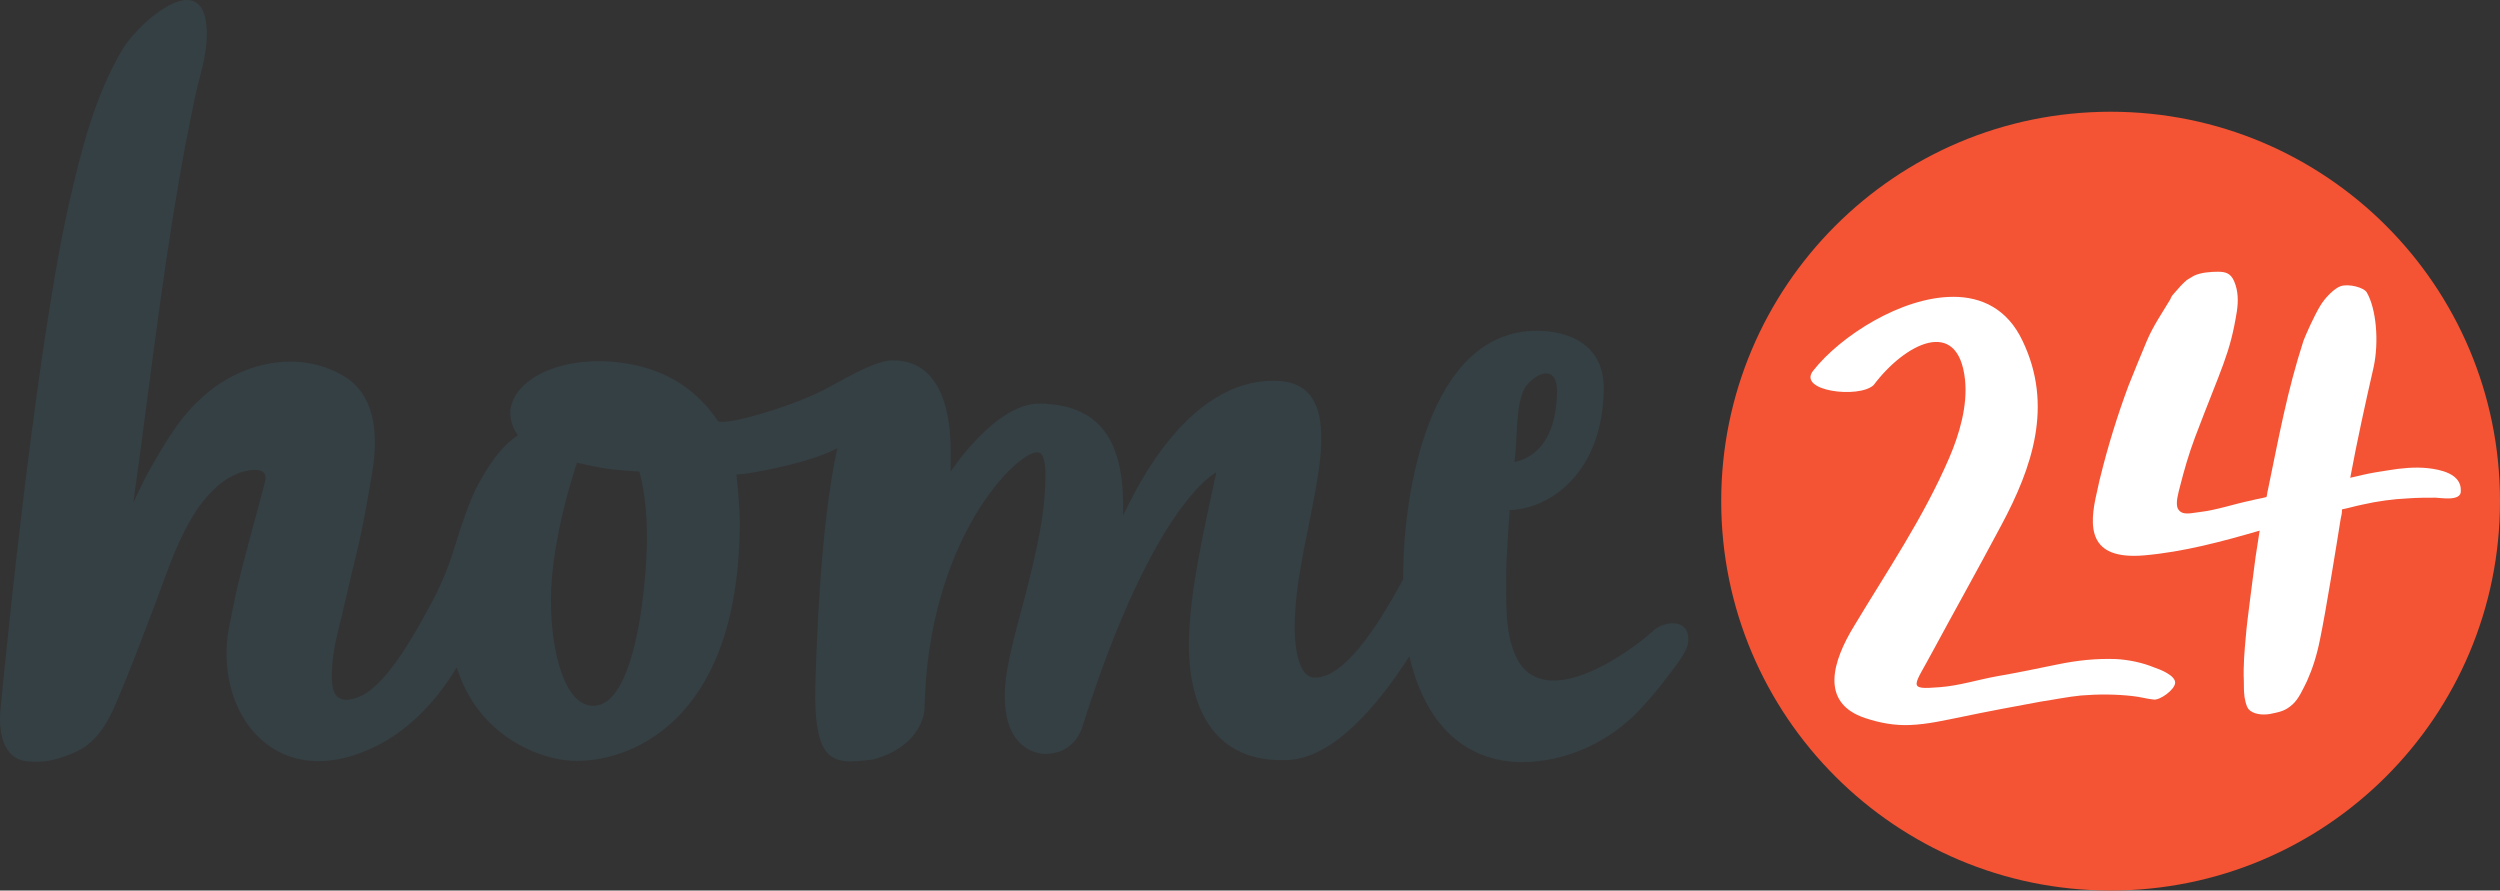 <?xml version="1.0" encoding="UTF-8"?><svg id="a" xmlns="http://www.w3.org/2000/svg" viewBox="0 0 1002.57 357.13"><rect x="0" y="0" width="1002.57" height="357.13" fill="#333333" stroke="none"/><path id="b" d="M1002.57,200.97c0,86.48-69.96,156.16-156.16,156.16s-156.16-69.96-156.16-156.16,69.95-156.16,156.16-156.16,156.16,69.68,156.16,156.16h0Z" style="fill:#f45334;"/><path id="c" d="M889.65,108.97c-3.03,0-7.16.28-9.91,1.66-.83.55-1.93,1.1-2.76,1.65-1.93,1.66-3.58,3.58-5.23,5.51-.55.55-1.1,1.37-1.37,2.2-3.31,5.51-6.89,10.74-9.36,16.52-2.48,6.06-4.96,11.84-7.44,18.18-4.4,11.84-8.26,24.24-11.29,36.63-.55,1.93-.83,3.86-1.38,6.06-3.3,14.05-3.58,27.27,19,25.34,15.7-1.38,31.12-5.51,46.27-9.92l-1.66,10.74c-.55,4.69-3.58,26.71-3.85,31.4-.55,5.78-1.1,12.12-.83,18.18,0,2.2,0,4.13.27,6.34.28,1.37.55,3.57,1.65,4.95,1.66,1.93,5.23,2.48,8.54,1.93,3.86-.82,6.06-1.1,9.09-3.85,2.48-2.21,4.13-6.06,5.78-9.36,2.21-4.96,3.86-9.92,5.24-16.8,2.2-10.46,6.61-37.73,8.26-48.2.28-1.1.55-2.48.55-3.85,2.75-.55,5.51-1.38,8.26-1.93,6.06-1.37,12.12-2.2,18.18-2.48,3.58-.28,7.43-.28,11.01-.28,1.93,0,10.47,1.66,10.19-2.75.28-6.89-8.26-8.54-13.22-9.09-5.23-.55-10.74,0-15.7.83-1.65.28-3.58.55-5.23.83-3.31.55-6.61,1.37-10.19,2.2,2.75-14.87,6.34-31.12,9.37-44.34,2.2-10.19,1.1-23.42-2.76-30.02-1.1-1.93-7.16-3.58-10.46-2.48-2.48.82-6.34,4.68-8.26,7.99-2.48,4.13-5.51,11.01-6.61,13.77-6.61,20.38-9.92,38.84-14.32,60.04-.28.83-.28,1.93-.55,2.75-1.93.55-4.13.83-6.06,1.38-6.89,1.37-13.78,3.86-20.93,4.68-3.03.28-6.89,1.65-8.54-1.37-1.1-2.2.28-6.61.82-8.81,1.66-6.61,3.58-13.22,6.06-19.83,10.74-28.36,14.05-33.32,16.8-50.68.55-3.86.55-7.99-1.1-11.84-1.37-3.3-3.58-3.86-6.33-3.86ZM783.21,119.04c-20.62.02-45.12,15.66-56.06,29.6-6.61,8.26,18.45,11.29,24.24,5.78,12.39-16.52,33.88-27.81,36.63-2.2,1.1,10.47-2.2,21.76-6.33,31.4-10.46,24.24-24.79,45.17-38.01,67.2-8.81,14.32-14.04,31.12,4.4,37.18,5.78,1.93,11.84,3.03,17.9,2.75,7.16-.28,14.05-1.93,20.93-3.3,10.47-2.2,20.93-4.13,31.4-6.06,5.51-.83,10.74-1.93,16.25-2.48,6.88-.55,14.04-.55,20.93.27,2.75.28,5.51,1.1,8.26,1.37,2.48.28,8.26-3.85,8.54-6.61.28-3.03-6.06-5.51-8.54-6.33-4.69-1.93-10.19-3.03-15.15-3.31-8.26-.28-15.7.55-23.69,2.2-7.99,1.65-15.98,3.3-23.96,4.68-7.71,1.38-15.42,3.86-23.14,4.41-13.49,1.1-10.19-.28-2.48-14.87,7.72-14.32,17.9-32.5,27.27-50.12,12.39-23.14,20.93-47.92,8.54-73.82-6.04-12.87-16.38-17.77-27.94-17.75Z" style="fill:#fff;"/><path id="d" d="M663.53,252.47c-.28.28-.55.28-.55.55-10.74,9.64-44.35,33.05-55.09,10.19-4.4-9.37-3.86-21.76-3.86-31.95,0-8.54.83-17.63,1.38-26.72,15.42-.28,37.45-14.33,37.73-48.75,0-21.76-20.93-23.13-26.44-23.13-44.34-.28-53.71,66.37-53.98,96.67v3.03c-11.29,20.66-23.69,39.11-35.25,39.39-5.78.28-8.26-9.09-8.26-20.38,0-19.83,6.61-41.86,9.64-62.8,3.03-20.93,0-34.98-16.25-35.8-38.56-1.93-60.32,50.95-62.25,53.98.83-27.82-7.43-44.34-33.04-44.89-17.91-.55-36.08,27.27-36.08,27.27v-5.78c.27-11.84-1.1-38.83-23.14-38.83h-.28c-5.78,0-15.97,5.51-25.34,10.74-13.78,7.71-42.97,15.98-44.62,13.5-12.12-17.91-28.65-22.04-39.66-23.42-23.41-2.75-42.14,6.61-43.52,19.28-.28,4.13,1.38,7.71,3.03,9.92-5.51,3.58-10.19,9.64-14.6,17.35-4.96,7.98-9.37,23.13-11.84,30.85-2.75,8.26-5.78,14.87-10.46,23.13-6.06,11.29-16.25,28.37-25.62,33.05-3.03,1.37-8.26,3.3-10.74-.55-2.75-4.4-.83-17.35.82-23.96,2.21-8.81,5.51-23.68,7.71-32.5,2.75-11.01,4.96-24.51,6.61-34.43,1.93-14.05.82-29.47-12.12-36.9-17.63-10.19-39.39-5.51-54.53,7.16-9.64,7.99-15.7,17.9-22.86,30.57-2.2,3.86-6.61,13.22-6.61,13.22,0,0,3.58-25.62,4.4-32.5,5.78-43.51,11.01-85.93,20.1-128.9,1.93-9.64,5.24-17.63,4.96-27.81-.28-5.51-1.38-9.09-3.58-10.74-7.44-6.61-24.79,9.36-30.02,17.9-11.57,19.28-17.07,42.14-22.04,63.9C12.99,148.36.32,283.32.04,286.07c-.27,6.61.55,18.45,11.3,19.28,5.78.28,9.09.28,17.9-3.3,8.81-3.58,13.77-11.29,17.9-21.48,4.68-11.01,10.46-26.16,15.15-38.56,4.68-12.39,7.43-21.21,12.94-31.39,4.41-8.27,11.84-18.18,21.48-21.21,3.58-1.1,11.02-2.48,9.64,3.58-.55,2.48-8.81,32.23-10.74,40.76-1.38,5.78-2.75,12.67-3.86,18.45-5.51,30.84,14.87,61.42,49.3,50.95,16.25-4.96,28.65-15.98,38.01-29.19,1.37-1.93,2.75-4.13,4.13-6.33,8.54,27.81,33.6,36.9,46,37.45,21.48,1.1,67.2-13.77,67.48-95.29,0-5.78-.83-14.87-1.38-19.56,0,.55,17.9-2.2,31.12-6.61,3.58-1.1,6.61-2.48,9.36-3.86-6.89,31.95-8.27,78.49-8.81,95.57-.55,25.62,4.96,29.74,13.77,30.02,4.13,0,9.64-.83,9.64-.83,20.38-5.78,20.38-20.38,20.38-20.38,1.38-68.3,37.18-103.01,45.17-102.73,2.48,0,3.03,3.03,3.3,7.44.28,15.15-2.75,30.3-9.92,57.01-3.86,14.05-6.33,25.07-6.33,31.95-.55,22.59,12.95,24.24,15.42,24.51h.28c13.22.28,15.7-11.84,15.7-11.84,28.36-89.23,53.43-101.08,53.43-101.08-4.96,22.86-10.47,46.82-11.01,66.92-.55,26.44,9.37,49.85,39.66,48.47,17.91-.82,35.26-20.66,48.75-41.59,9.09,38.83,34.43,42.42,44.89,42.42,18.18,0,35.8-8.26,47.92-21.48,3.58-3.86,7.16-7.99,10.19-12.12,2.48-3.31,8.54-10.46,8.81-14.6.83-9.37-8.81-8.54-13.5-4.96h0ZM611.2,156.08c1.65-3.03,5.78-6.33,8.81-6.33,2.48,0,4.41,1.93,4.41,7.16-.28,25.07-14.6,27.82-17.08,28.37,1.38-10.74.28-21.48,3.86-29.19ZM259.21,223.83c-1.65,29.75-8.26,59.77-21.48,59.21-11.29-.27-16.8-21.48-16.8-42.41,0-24.79,10.46-55.09,10.46-55.09,0,0,8.27,1.93,12.4,2.48,3.86.55,12.67,1.1,12.67,1.1,2.2,8.54,3.58,19.83,2.75,34.7h0Z" style="fill:#354044;"/></svg>